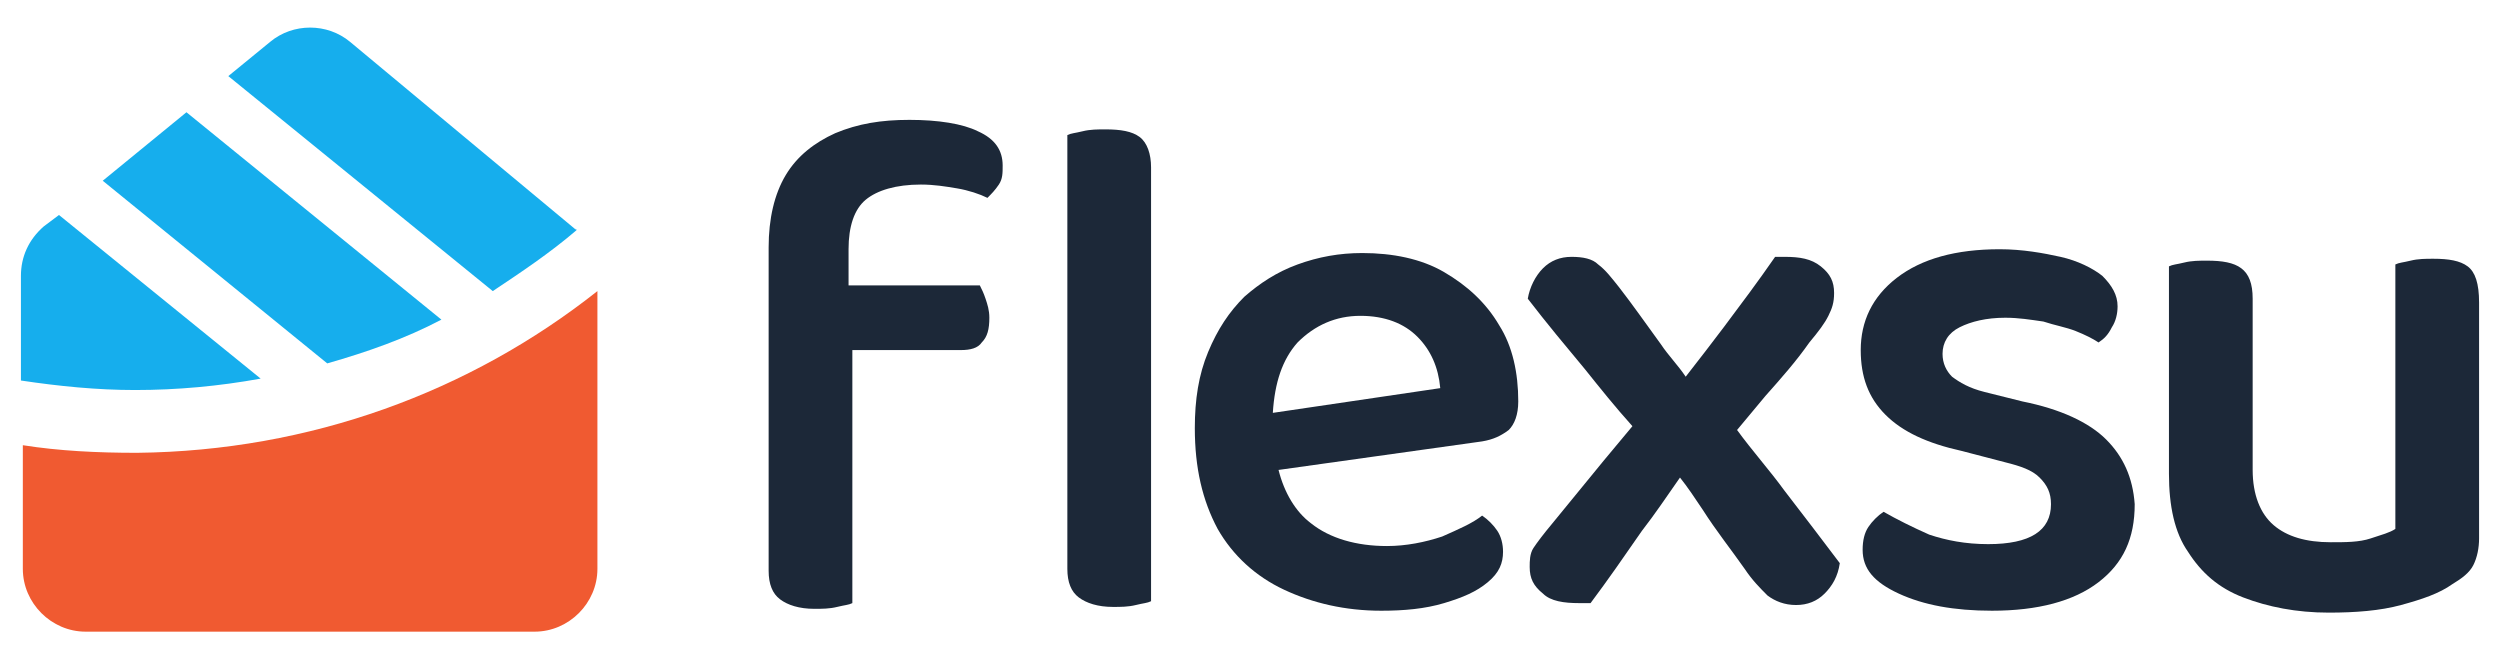 <?xml version="1.0" encoding="utf-8"?>
<!-- Generator: Adobe Illustrator 24.0.0, SVG Export Plug-In . SVG Version: 6.00 Build 0)  -->
<svg version="1.1" id="Layer_1" xmlns="http://www.w3.org/2000/svg" xmlns:xlink="http://www.w3.org/1999/xlink" x="0px" y="0px"
	 viewBox="0 0 131.4 34.7" style="enable-background:new 0 0 131.4 34.7;" xml:space="preserve">
<style type="text/css">
	.st0{fill:#16AEED;}
	.st1{fill:#F05A31;}
	.st2{fill:#1C2838;}
</style>
<g>
	<path class="st0" d="M3.1,11.3l10.6,8.6c-2.2,0.4-4.4,0.6-6.6,0.6c-2,0-4-0.2-6-0.5v-5.5c0-1,0.4-1.9,1.2-2.6L3.1,11.3z"/>
	<path class="st0" d="M9.8,5.9l13.4,10.9c-1.9,1-3.9,1.7-6,2.3L5.4,9.5L9.8,5.9z"/>
	<path class="st0" d="M30.3,12.1c-1.4,1.2-2.9,2.2-4.4,3.2L12,4l2.2-1.8c1.2-1,3-1,4.2,0L30.3,12.1C30.2,12,30.3,12,30.3,12.1z"/>
	<path class="st1" d="M31.4,15.3v14.6c0,1.8-1.5,3.3-3.3,3.3H4.5c-1.8,0-3.3-1.5-3.3-3.3v-6.5c1.9,0.3,3.9,0.4,6,0.4
		C16.3,23.7,24.7,20.6,31.4,15.3z"/>
	<g>
		<path class="st2" d="M45.5,10.5c0.6-0.5,1.6-0.8,2.9-0.8c0.7,0,1.3,0.1,1.9,0.2c0.6,0.1,1.2,0.3,1.6,0.5c0.2-0.2,0.4-0.4,0.6-0.7
			c0.2-0.3,0.2-0.6,0.2-1c0-0.8-0.4-1.4-1.3-1.8c-0.8-0.4-2.1-0.6-3.6-0.6c-1.5,0-2.7,0.2-3.9,0.7c-1.1,0.5-2,1.2-2.6,2.2
			c-0.6,1-0.9,2.3-0.9,3.8v3.6v1.4v12c0,0.7,0.2,1.2,0.6,1.5c0.4,0.3,1,0.5,1.8,0.5c0.4,0,0.8,0,1.2-0.1c0.4-0.1,0.6-0.1,0.8-0.2
			V18.4h5.7c0.5,0,0.9-0.1,1.1-0.4c0.3-0.3,0.4-0.7,0.4-1.3c0-0.4-0.1-0.7-0.2-1c-0.1-0.3-0.2-0.5-0.3-0.7h-6.9v-1.9
			C44.6,11.9,44.9,11,45.5,10.5z"/>
		<path class="st2" d="M59.9,7.2c-0.4-0.3-1-0.4-1.8-0.4c-0.4,0-0.8,0-1.2,0.1C56.5,7,56.3,7,56.1,7.1v14.6v2.2v6
			c0,0.7,0.2,1.2,0.6,1.5c0.4,0.3,1,0.5,1.8,0.5c0.4,0,0.8,0,1.2-0.1c0.4-0.1,0.6-0.1,0.8-0.2v-7.4v-2.2V8.8
			C60.5,8.1,60.3,7.5,59.9,7.2z"/>
		<path class="st2" d="M79.3,22.6c0.3-0.3,0.5-0.8,0.5-1.5c0-1.5-0.3-2.9-1-4c-0.7-1.2-1.7-2.1-2.9-2.8c-1.2-0.7-2.7-1-4.3-1
			c-1.2,0-2.3,0.2-3.4,0.6c-1.1,0.4-2,1-2.8,1.7c-0.8,0.8-1.4,1.7-1.9,2.9c-0.5,1.2-0.7,2.5-0.7,4c0,2.1,0.4,3.8,1.2,5.3
			c0.8,1.4,2,2.5,3.5,3.2c1.5,0.7,3.2,1.1,5.1,1.1c1.2,0,2.3-0.1,3.3-0.4c1-0.3,1.7-0.6,2.3-1.1c0.6-0.5,0.8-1,0.8-1.6
			c0-0.4-0.1-0.8-0.3-1.1c-0.2-0.3-0.5-0.6-0.8-0.8c-0.5,0.4-1.2,0.7-2.1,1.1c-0.9,0.3-1.9,0.5-2.9,0.5c-1.6,0-3-0.4-4-1.2
			c-0.8-0.6-1.4-1.6-1.7-2.8l10.7-1.5C78.5,23.1,78.9,22.9,79.3,22.6z M66.9,21.7c0.1-1.6,0.5-2.8,1.3-3.7c0.9-0.9,2-1.4,3.3-1.4
			c1.3,0,2.3,0.4,3,1.1c0.7,0.7,1.1,1.6,1.2,2.7L66.9,21.7z"/>
		<path class="st2" d="M93.8,25.8c-0.8-1.1-1.7-2.1-2.5-3.2c0.5-0.6,1-1.2,1.5-1.8c0.8-0.9,1.6-1.8,2.3-2.8c0.5-0.6,0.8-1,1-1.4
			c0.2-0.4,0.3-0.7,0.3-1.2c0-0.6-0.2-1-0.7-1.4c-0.5-0.4-1.1-0.5-1.9-0.5c-0.1,0-0.2,0-0.2,0c-0.1,0-0.2,0-0.3,0
			c-0.9,1.3-1.8,2.5-2.7,3.7c-0.6,0.8-1.3,1.7-2,2.6c-0.4-0.6-0.9-1.1-1.3-1.7c-0.8-1.1-1.5-2.1-2.2-3c-0.4-0.5-0.7-0.9-1.1-1.2
			c-0.3-0.3-0.8-0.4-1.4-0.4c-0.6,0-1.1,0.2-1.5,0.6c-0.4,0.4-0.7,1-0.8,1.6c1,1.3,2,2.5,3,3.7c0.8,1,1.6,2,2.5,3
			c-0.5,0.6-1,1.2-1.5,1.8c-0.9,1.1-1.8,2.2-2.7,3.3c-0.5,0.6-0.8,1-1,1.3c-0.2,0.3-0.2,0.7-0.2,1c0,0.6,0.2,1,0.7,1.4
			c0.4,0.4,1.1,0.5,1.9,0.5c0.1,0,0.2,0,0.3,0c0.2,0,0.3,0,0.3,0c0.9-1.2,1.8-2.5,2.7-3.8c0.7-0.9,1.3-1.8,2-2.8
			c0.4,0.5,0.8,1.1,1.2,1.7c0.7,1.1,1.5,2.1,2.2,3.1c0.4,0.6,0.8,1,1.2,1.4c0.4,0.3,0.9,0.5,1.5,0.5c0.6,0,1.1-0.2,1.5-0.6
			c0.4-0.4,0.7-0.9,0.8-1.6C95.8,28.4,94.8,27.1,93.8,25.8z"/>
		<path class="st2" d="M110.7,23.1c-0.9-0.9-2.4-1.6-4.4-2l-2-0.5c-0.8-0.2-1.3-0.5-1.7-0.8c-0.3-0.3-0.5-0.7-0.5-1.2
			c0-0.6,0.3-1.1,0.9-1.4c0.6-0.3,1.4-0.5,2.4-0.5c0.7,0,1.3,0.1,2,0.2c0.6,0.2,1.2,0.3,1.7,0.5c0.5,0.2,0.9,0.4,1.2,0.6
			c0.3-0.2,0.5-0.4,0.7-0.8c0.2-0.3,0.3-0.7,0.3-1.1c0-0.6-0.3-1.1-0.8-1.6c-0.5-0.4-1.3-0.8-2.2-1c-0.9-0.2-2-0.4-3.2-0.4
			c-2.3,0-4.1,0.5-5.4,1.5c-1.3,1-1.9,2.3-1.9,3.8c0,1.4,0.4,2.5,1.3,3.4c0.9,0.9,2.2,1.5,4,1.9l2.3,0.6c0.8,0.2,1.4,0.4,1.8,0.8
			c0.4,0.4,0.6,0.8,0.6,1.4c0,1.4-1.1,2.1-3.3,2.1c-1.2,0-2.2-0.2-3.1-0.5c-0.9-0.4-1.7-0.8-2.4-1.2c-0.3,0.2-0.6,0.5-0.8,0.8
			c-0.2,0.3-0.3,0.7-0.3,1.2c0,1,0.6,1.7,1.9,2.3c1.3,0.6,2.9,0.9,4.9,0.9c2.4,0,4.3-0.5,5.6-1.5c1.3-1,1.9-2.3,1.9-4.1
			C112.1,25.1,111.6,24,110.7,23.1z"/>
		<path class="st2" d="M129.7,14c-0.4-0.3-1-0.4-1.8-0.4c-0.4,0-0.8,0-1.2,0.1c-0.4,0.1-0.6,0.1-0.8,0.2v7.9v1.8v4.2
			c-0.3,0.2-0.7,0.3-1.3,0.5c-0.6,0.2-1.3,0.2-2.1,0.2c-1.3,0-2.3-0.3-3-0.9c-0.7-0.6-1.1-1.6-1.1-2.9v-1.1v-1.8v-6.1
			c0-0.8-0.2-1.3-0.6-1.6c-0.4-0.3-1-0.4-1.8-0.4c-0.4,0-0.8,0-1.2,0.1c-0.4,0.1-0.6,0.1-0.8,0.2v7.9v1.8v1.2c0,1.7,0.3,3.1,1,4.1
			c0.7,1.1,1.6,1.9,2.9,2.4c1.3,0.5,2.8,0.8,4.5,0.8c1.4,0,2.7-0.1,3.8-0.4c1.1-0.3,2-0.6,2.7-1.1c0.5-0.3,0.9-0.6,1.1-1
			c0.2-0.4,0.3-0.9,0.3-1.4v-4.5v-1.8v-6.1C130.3,14.9,130.1,14.3,129.7,14z"/>
	</g>
</g>
</svg>
